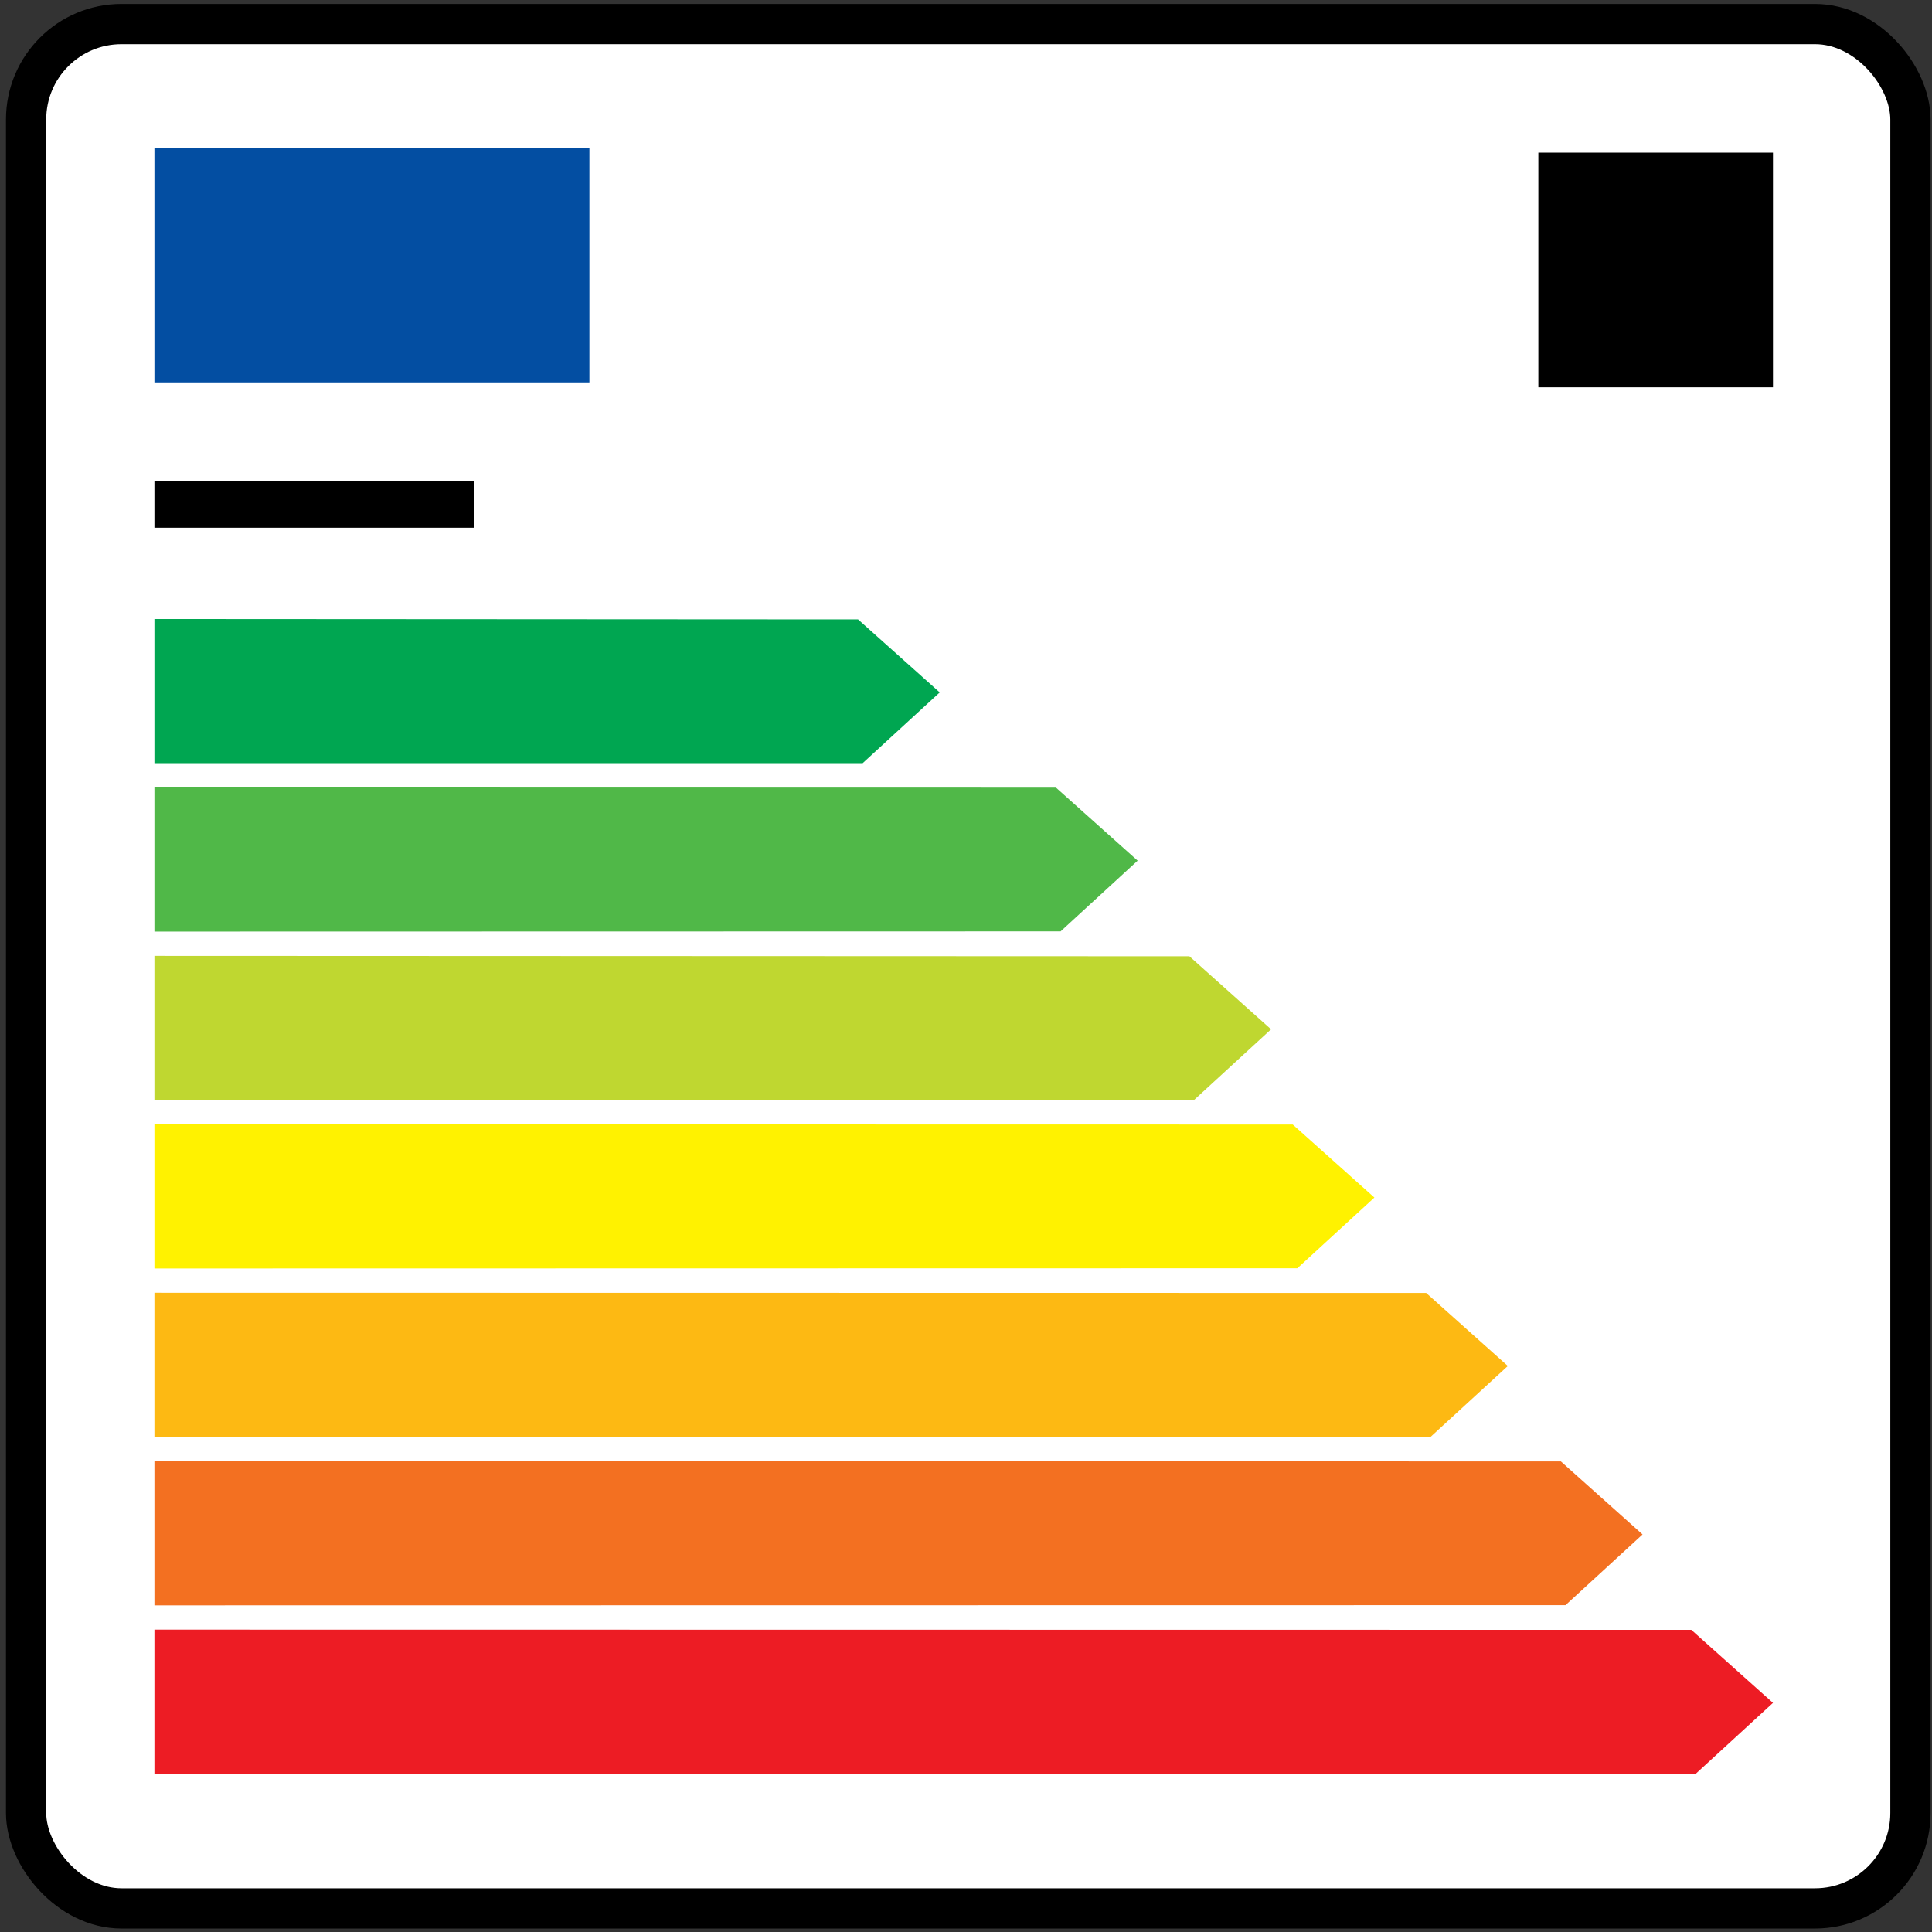 <svg height="200px" width="200px" viewBox="0 0 1200 1200" xmlns="http://www.w3.org/2000/svg" data-name="Lager 1" id="Lager_1">
  <rect x="0" y="0" width="1200" height="1200" fill="#333333" stroke="none"/>
  <defs>
    <style>
      .cls-1 {
        fill: #00a651;
      }

      .cls-2 {
        fill: #fff;
        stroke: #000;
        stroke-miterlimit: 10;
        stroke-width: 25px;
      }

      .cls-3 {
        fill: #ed1c24;
      }

      .cls-4 {
        fill: #50b848;
      }

      .cls-5 {
        fill: #fdb913;
      }

      .cls-6 {
        fill: #f37021;
      }

      .cls-7 {
        fill: #034ea2;
      }

      .cls-8 {
        fill: #fff200;
      }

      .cls-9 {
        fill: #bfd730;
      }
    </style>
  </defs>
  <rect ry="59.26" rx="59.26" height="1170.4" width="1170.4" y="14.95" x="16.21" class="cls-2"></rect>
  <rect height="145.73" width="270.17" y="91.77" x="95.92" class="cls-7"></rect>
  <rect height="145.73" width="145.73" y="94.81" x="955.5"></rect>
  <rect height="29.14" width="198.37" y="298.63" x="95.92"></rect>
  <polygon points="95.92 384.47 95.92 474 535.83 474 583.68 430.07 532.96 384.72 95.92 384.47" class="cls-1"></polygon>
  <polygon points="95.92 489.09 95.92 578.62 658.76 578.5 706.61 534.57 655.89 489.21 95.92 489.09" class="cls-4"></polygon>
  <polygon points="95.92 593.71 95.92 683.24 741.63 683.24 789.48 639.32 738.76 593.96 95.92 593.71" class="cls-9"></polygon>
  <polygon points="95.92 698.34 95.92 787.87 805.81 787.74 853.67 743.82 802.94 698.46 95.92 698.34" class="cls-8"></polygon>
  <polygon points="95.92 802.96 95.92 892.49 888.68 892.36 936.54 848.44 885.81 803.08 95.92 802.96" class="cls-5"></polygon>
  <polygon points="95.92 907.58 95.92 997.11 972.36 996.99 1020.22 953.06 969.49 907.71 95.92 907.58" class="cls-6"></polygon>
  <polygon points="95.92 1012.2 95.92 1101.73 1053.38 1101.61 1101.24 1057.69 1050.51 1012.33 95.92 1012.2" class="cls-3"></polygon>
</svg>